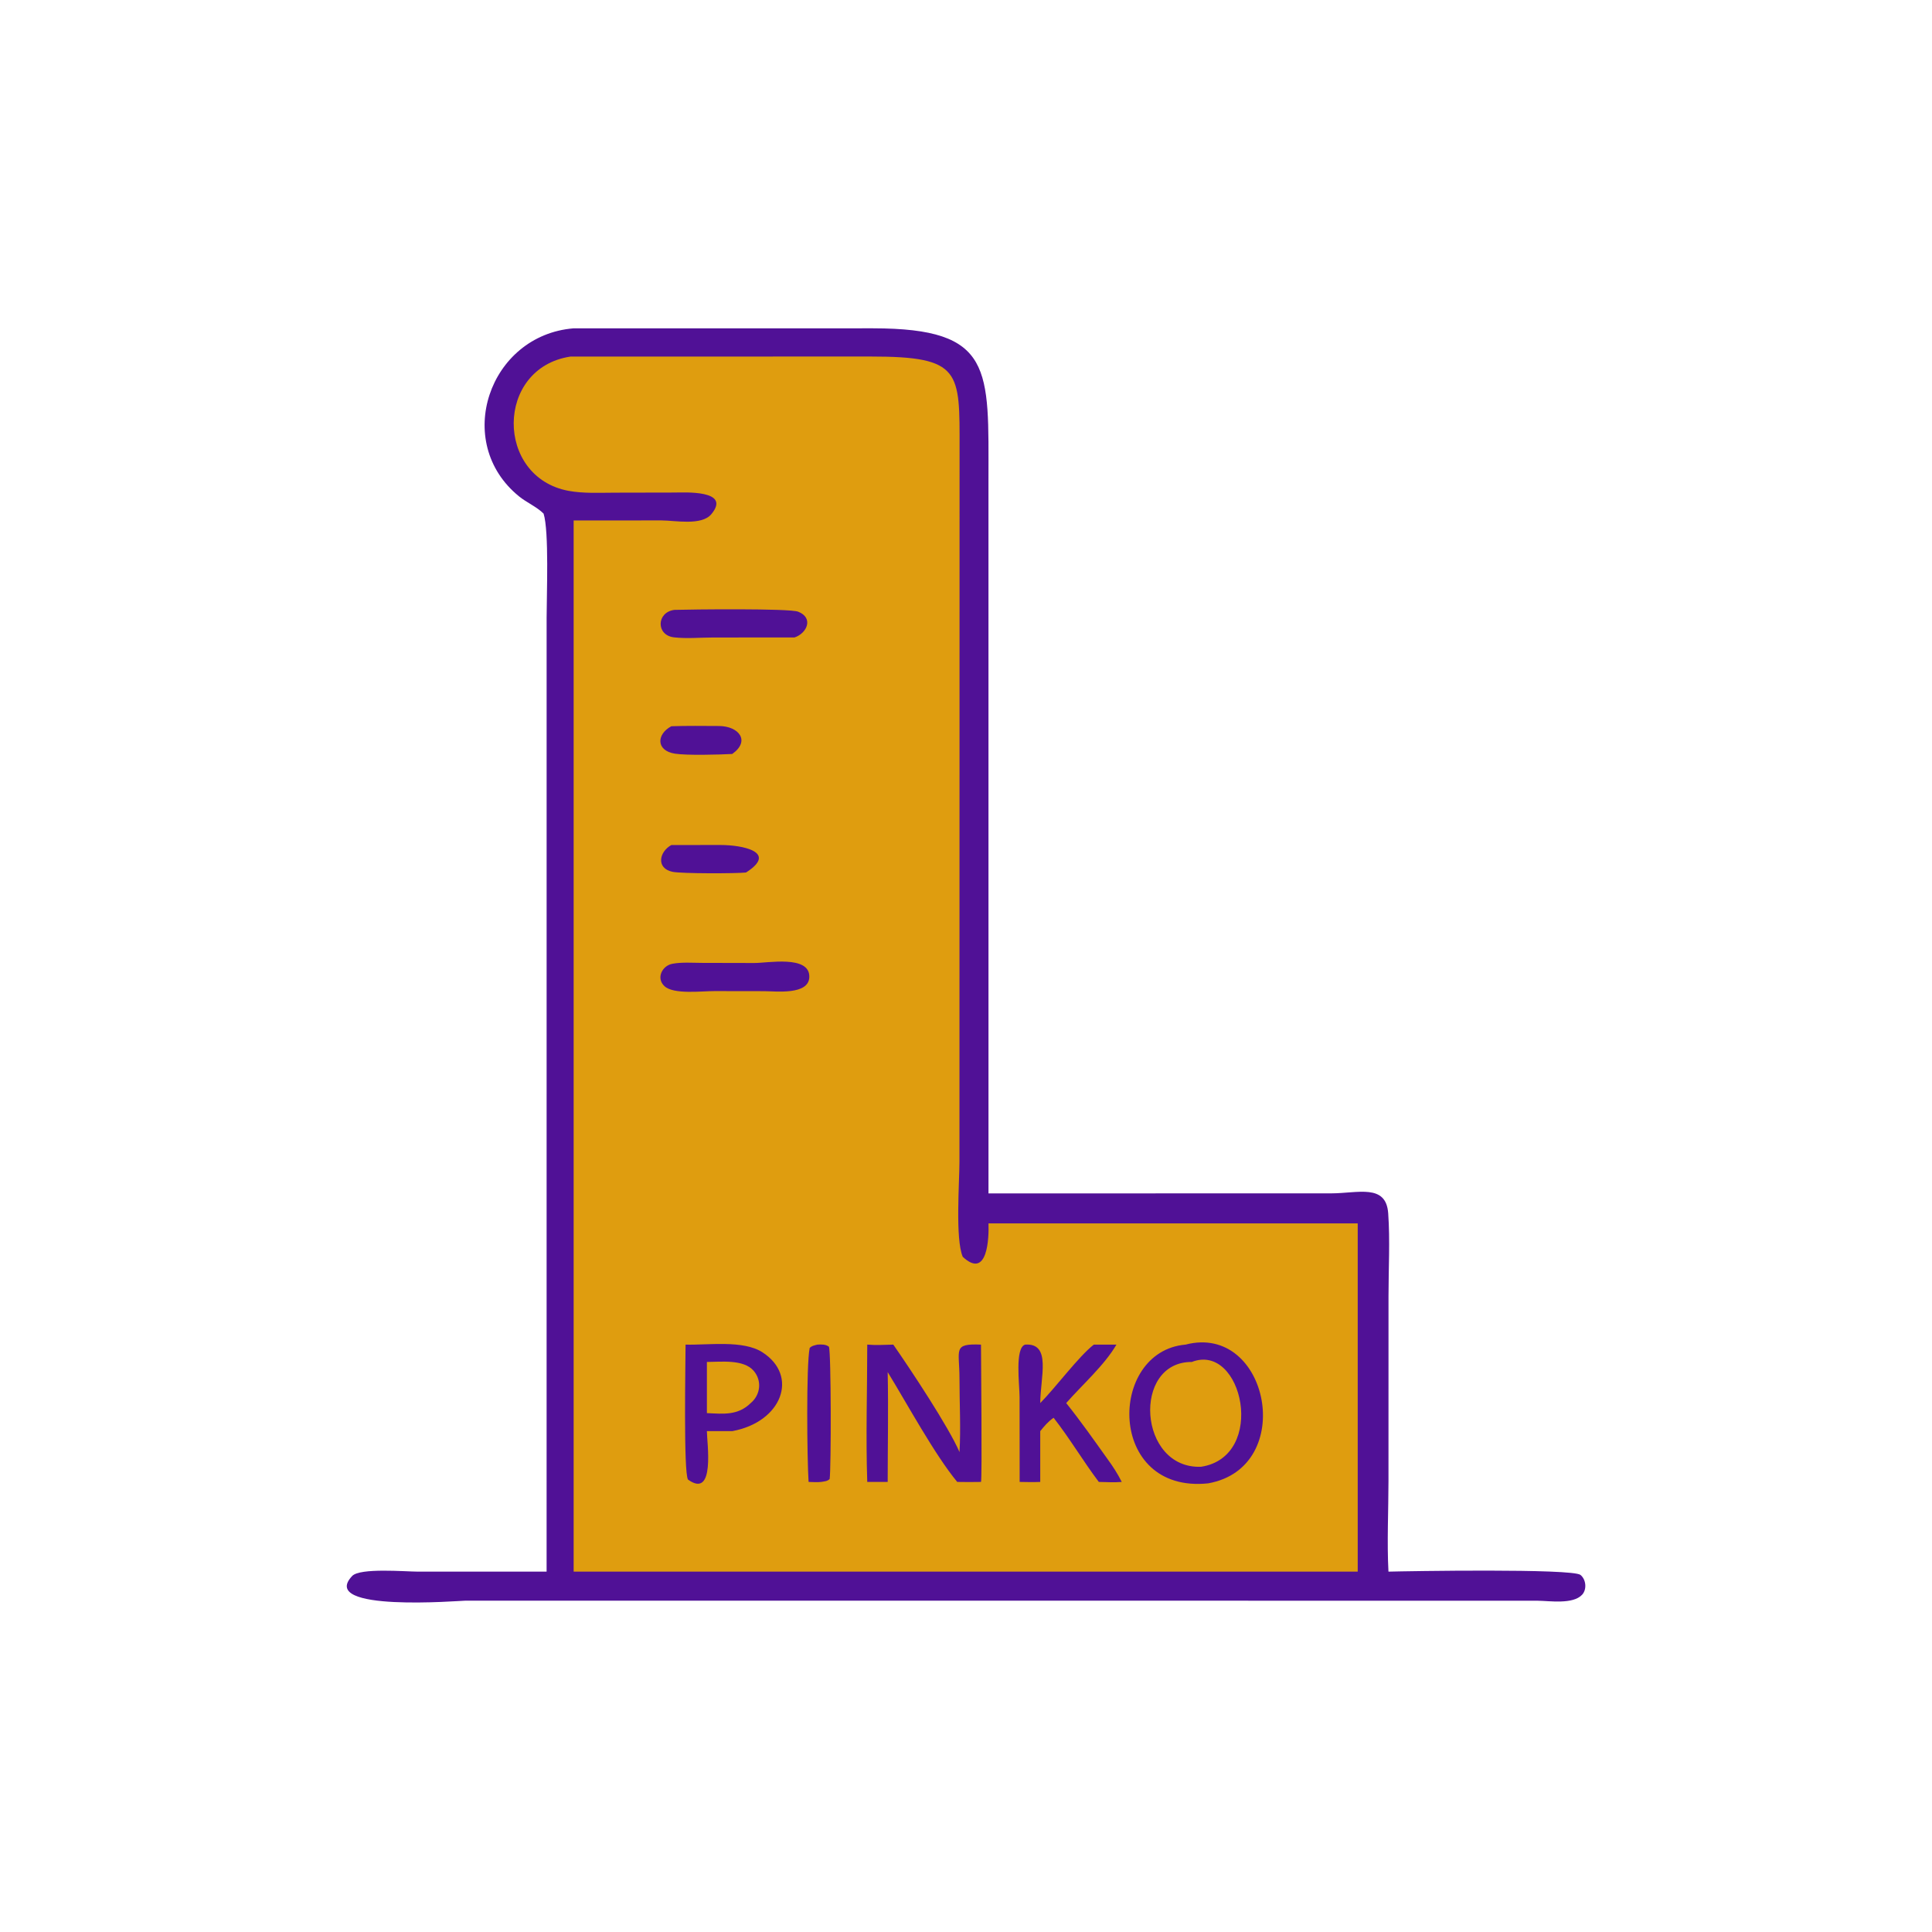 <svg xmlns="http://www.w3.org/2000/svg" width="1024" height="1024"><path fill="#501196" d="M304.044 174.026l158.71-.014c64.036.053 61.164 21.473 61.154 80.61l.012 377.912 181.636-.03c14.176-.008 29.096-5.294 30.222 10.602 1.016 14.356.154 29.41.158 43.834l-.012 97.882c-.006 15.71-.842 32.648-.012 48.18 9.604-.258 97.474-1.754 101.784 1.748 2.962 2.41 3.484 7.67.856 10.498-4.88 5.246-17.252 3.228-23.578 3.18l-123.724-.018-444.364-.028c-2.762-.002-78.497 6.312-60.24-13.064 4.179-4.436 28.144-2.324 35.062-2.31l68.004-.006.012-505.712c.002-12.024 1.35-45.672-1.608-55.052-3.618-3.62-8.962-5.858-12.994-9.126-35.394-28.688-15.934-85.468 28.922-89.086z"/><path fill="#DF9D0F" d="M302.318 188.996l159.136-.028c48.224-.011 47.18 7.72 47.132 49.036l-.056 377.628c-.004 11.064-2.298 41.086 1.756 50.52 13.252 12.304 13.914-10.378 13.634-17.722h195.698v184.572H304.044V275.844l46.642-.006c7.088.002 21.124 2.916 26.314-3.288 10.934-13.07-14.616-11.494-19.67-11.486l-31.306.062c-8.074.014-16.694.506-24.65-.962-39.002-7.198-38.918-65.099.944-71.168z"/><path fill="#501196" d="M355.834 384.922c8.35-.276 16.844-.172 25.198-.126 10.574.058 16.838 7.896 7.076 14.82-6.844.378-24.134.83-30.376-.154-10.084-1.594-9.864-10.27-1.898-14.54zm0 62.96l26.102-.02c11.192-.01 30.692 3.588 13.474 14.582-5.178.576-34.292.62-38.946-.358-8.9-1.868-7.022-10.736-.63-14.204zm77.44 264.788c2.098-.098 4.324-.23 6.068 1.116 1.208 3.136 1.22 64.068.392 70.118-1.202 1.236-2.88 1.272-4.506 1.546-2.18.246-4.466.054-6.66 0-.798-11.696-1.298-61.8.572-70.986 1.122-1.196 2.606-1.396 4.134-1.794zM357.42 323.246c9.018-.258 60.932-.866 65.616.964 8.296 3.242 4.736 11.434-1.91 13.65l-43.218.028c-6.724.008-14.034.694-20.678-.078-9.594-1.114-9.336-13.306.19-14.564zm42.27 187.166c6.904.084 29.644-4.39 29.26 7.482-.314 9.646-17.81 7.462-23.864 7.448l-26.336-.04c-6.77-.042-21.602 1.908-26.532-2.582-4.626-4.21-1.292-10.892 4.166-11.902 5.116-.946 10.808-.47 16.016-.466l27.29.06zM543.358 712.67c14.072-.964 8.05 17.238 7.994 30.982 8.066-8.144 20.452-24.83 28.404-30.982h11.982c-6.282 10.852-18.218 21.4-26.632 30.982 7.692 9.576 14.748 19.658 21.888 29.648 2.846 3.902 5.404 7.82 7.554 12.15-3.99.356-8.142.062-12.15 0-8.348-11.056-15.41-23.08-23.962-34.004-2.866 1.96-4.93 4.414-7.084 7.09v26.914c-3.636.168-7.276.06-10.912 0l-.044-45.034c-.01-6.452-2.618-26.086 2.962-27.746zm-34.798 56.968c.738-12.812-.026-26.046-.014-38.896.016-15.56-3.774-18.69 11.398-18.072-.002 7.368.674 71.29 0 72.78-4.202.072-8.388.098-12.588 0-11.958-14.404-26.79-41.834-36.868-58.212.414 19.372.016 38.83 0 58.212H459.66c-.816-24.14.004-48.61 0-72.78 4.562.408 9.228.108 13.804 0 9.392 13.52 29.314 43.558 35.096 56.968zM363.364 712.67c11.988.336 30.464-2.524 40.704 4.046 19.486 12.5 10.402 36.992-15.96 41.82h-13.44c-.022 5.846 4.62 36.234-10.006 25.676-2.44-3.634-1.312-62.232-1.298-71.542z"/><path fill="#DF9D0F" d="M374.668 721.866c7.426-.03 19.394-1.518 24.748 4.636 4.562 5.244 3.684 12.798-1.516 17.15-6.748 6.626-14.372 5.77-23.232 5.322v-27.108z"/><path fill="#501196" d="M628.374 712.67c44.15-11.524 59.28 65.138 11.976 73.536-53.782 5.608-53.28-70.018-11.976-73.536z"/><path fill="#DF9D0F" d="M631.682 721.866c26.97-10.52 39.992 50.124 4.936 55.548-33.366 1.314-36.74-55.74-4.936-55.548z"/></svg>